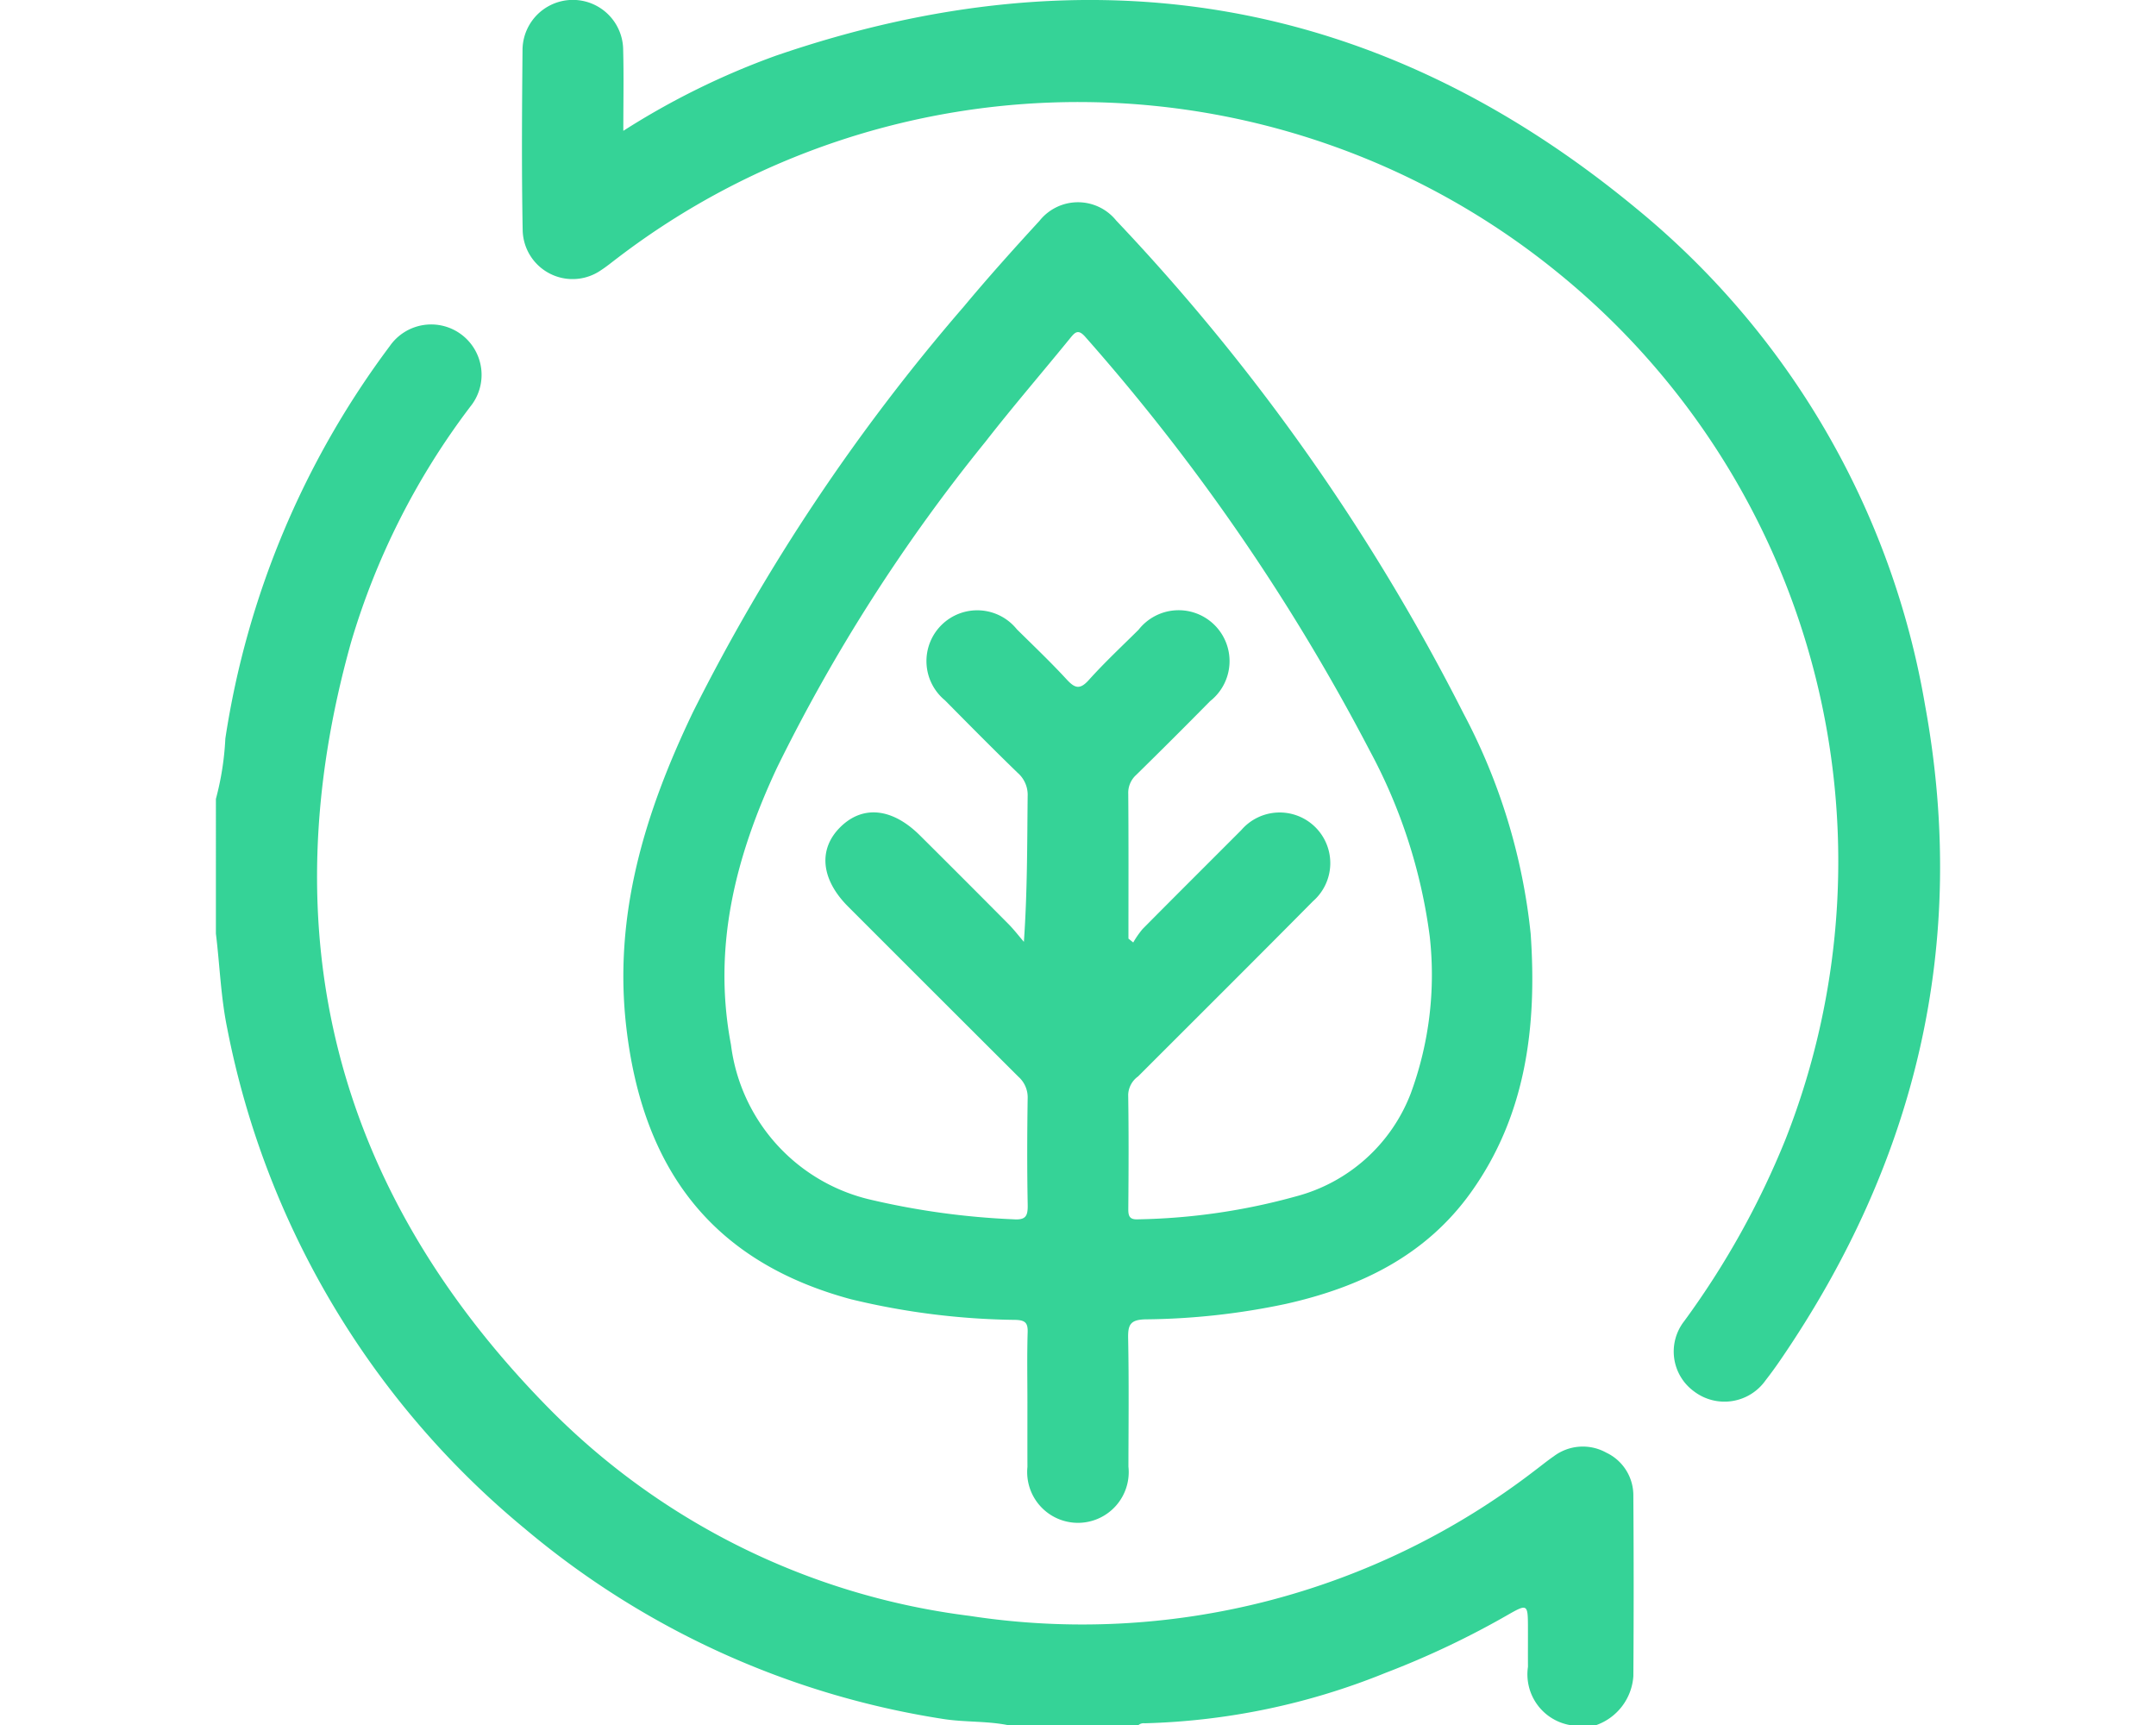 <svg id="Layer_1" data-name="Layer 1" xmlns="http://www.w3.org/2000/svg" width="100" height="80" viewBox="0 0 100 80"><defs><style>.cls-1{fill:#35d397;}</style></defs><path class="cls-1" d="M10.014,37.051a13.264,13.264,0,0,0,.438-2.8,40.52,40.52,0,0,1,7.625-18.198,2.338,2.338,0,1,1,3.733,2.81A34.006,34.006,0,0,0,16.284,29.783c-3.787,13.502-.748,25.356,9.015,35.368a33.188,33.188,0,0,0,19.665,9.787,34.419,34.419,0,0,0,26.23-6.744c.291-.218.573-.45.873-.656A2.239,2.239,0,0,1,74.5,67.368a2.187,2.187,0,0,1,1.258,2.011q.029,4.176.001,8.353A2.594,2.594,0,0,1,74.05,80H72.8a2.389,2.389,0,0,1-1.929-2.702c-.006-.65.002-1.301-.002-1.952-.005-.918-.054-.951-.837-.509a40.346,40.346,0,0,1-5.773,2.747A31.863,31.863,0,0,1,53.098,79.92.385.385,0,0,0,52.808,80H46.717c-.992-.193-2.007-.123-3.004-.285a39.492,39.492,0,0,1-19.366-8.817A39.988,39.988,0,0,1,10.538,47.686c-.298-1.451-.344-2.926-.524-4.388Z"/><path class="cls-1" d="M28.911,6.068A35.436,35.436,0,0,1,35.993,2.581c14.602-5.013,27.991-2.762,39.9,7.085A38.004,38.004,0,0,1,89.289,32.708c2.02,11.026-.395,21.144-6.71,30.364-.22.322-.449.638-.689.945a2.332,2.332,0,0,1-3.315.513,2.285,2.285,0,0,1-.454-3.264,38.908,38.908,0,0,0,4.688-8.41A35.161,35.161,0,0,0,72.186,12.588a35.209,35.209,0,0,0-43.552-.619c-.249.188-.491.388-.751.557a2.315,2.315,0,0,1-3.64-1.845c-.052-2.784-.033-5.569-.007-8.354a2.334,2.334,0,0,1,4.668.005C28.936,3.527,28.911,4.724,28.911,6.068Z"/><path class="cls-1" d="M70.996,43.305A27.922,27.922,0,0,0,67.88,33.087a96.857,96.857,0,0,0-16.107-22.858,2.279,2.279,0,0,0-3.56.013c-1.196,1.302-2.379,2.62-3.511,3.978A91.216,91.216,0,0,0,32.14,33.029c-2.217,4.628-3.706,9.399-3.086,14.653.754,6.391,3.833,10.796,10.413,12.572a33.918,33.918,0,0,0,7.643.958c.433.016.569.131.555.573-.033,1.092-.011,2.186-.011,3.279,0,.989-.003,1.978.001,2.966a2.355,2.355,0,1,0,4.684-.015c.004-1.978.026-3.956-.013-5.933-.013-.628.081-.88.807-.895a32.664,32.664,0,0,0,6.502-.715c3.445-.771,6.495-2.234,8.601-5.188C70.802,51.687,71.29,47.555,70.996,43.305ZM65.43,50.72A7.838,7.838,0,0,1,60.118,55.482a29.27,29.27,0,0,1-7.309,1.066c-.395.023-.479-.116-.476-.477.015-1.77.022-3.54-.005-5.309a1.097,1.097,0,0,1,.46-.842c2.705-2.706,5.418-5.403,8.109-8.122a2.348,2.348,0,1,0-3.324-3.3c-1.526,1.529-3.057,3.052-4.577,4.587a4.295,4.295,0,0,0-.434.624l-.222-.179c0-2.238.009-4.475-.009-6.713a1.117,1.117,0,0,1,.371-.881Q54.43,34.24,56.129,32.516a2.361,2.361,0,1,0-3.32-3.31c-.776.769-1.577,1.518-2.307,2.33-.413.46-.646.388-1.026-.024-.74-.803-1.533-1.558-2.311-2.326A2.356,2.356,0,1,0,43.831,32.48c1.116,1.129,2.232,2.258,3.372,3.363a1.351,1.351,0,0,1,.462,1.08c-.024,2.206-.011,4.413-.175,6.756-.242-.281-.469-.578-.73-.84q-2.035-2.05-4.084-4.087c-1.28-1.278-2.649-1.425-3.692-.401-1.045,1.026-.912,2.427.352,3.692q3.946,3.949,7.899,7.891a1.278,1.278,0,0,1,.43,1.014c-.024,1.639-.03,3.28.002,4.918.01.521-.078.725-.667.681a35.483,35.483,0,0,1-6.554-.894,8.453,8.453,0,0,1-6.542-7.202c-.868-4.558.223-8.759,2.131-12.839A79.957,79.957,0,0,1,45.713,20.48c1.262-1.62,2.606-3.177,3.903-4.771.244-.3.39-.478.742-.063a95.948,95.948,0,0,1,13.17,19.16,24.887,24.887,0,0,1,2.786,8.622A15.912,15.912,0,0,1,65.43,50.72Z"/></svg>